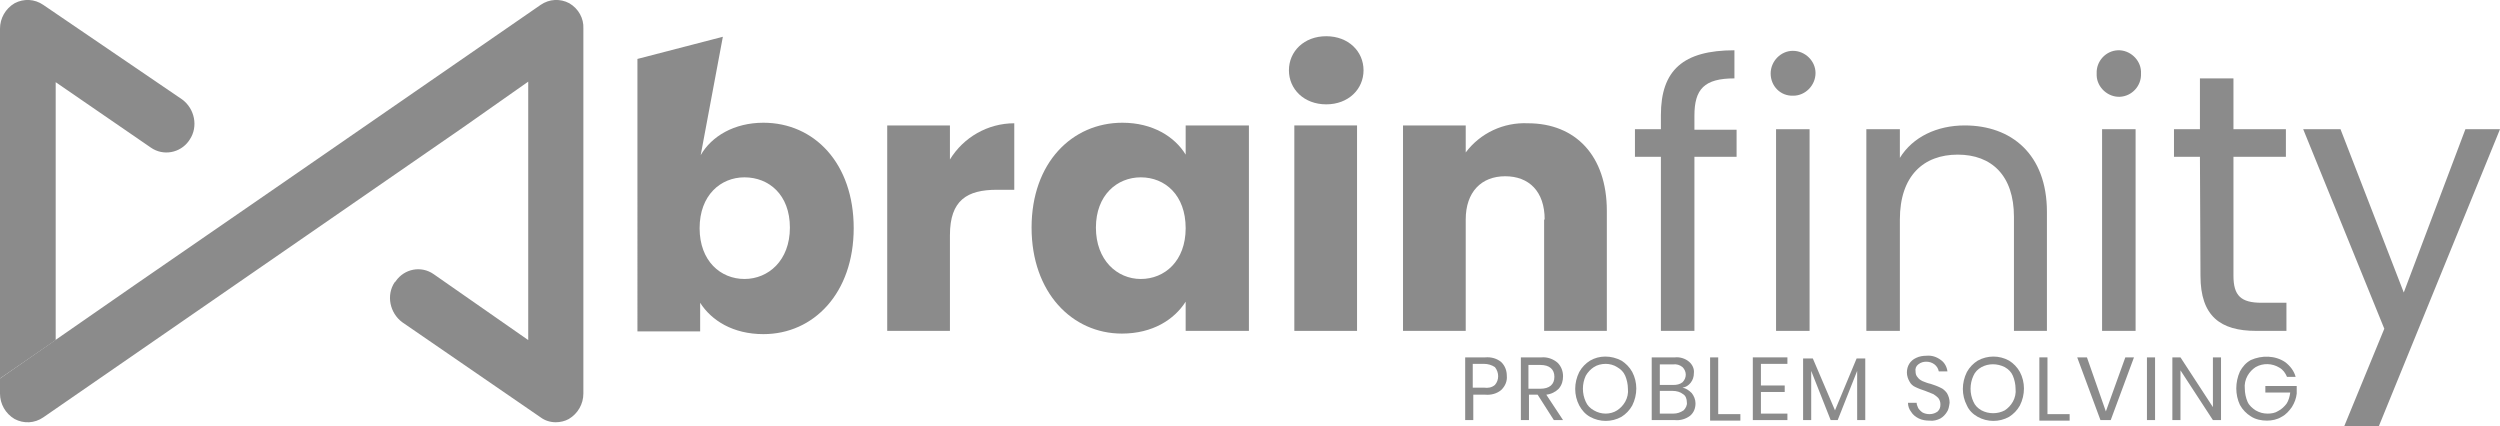 <?xml version="1.0" encoding="utf-8"?>
<!-- Generator: Adobe Illustrator 24.3.0, SVG Export Plug-In . SVG Version: 6.00 Build 0)  -->
<svg version="1.1" id="Layer_1" xmlns="http://www.w3.org/2000/svg" xmlns:xlink="http://www.w3.org/1999/xlink" x="0px" y="0px"
	 viewBox="0 0 462.4 78.8" style="enable-background:new 0 0 462.4 78.8;" xml:space="preserve">
<style type="text/css">
	.st0{fill:#8B8B8B;}
</style>
<path class="st0" d="M272.5,73v4.7H271V66.1h3.7c1.1-0.1,2.2,0.2,3,0.9c0.7,0.7,1,1.6,1,2.5c0.1,1-0.3,1.9-1,2.6
	c-0.8,0.7-1.9,1-3,0.9L272.5,73z M276.5,71.2c0.8-0.9,0.8-2.3,0-3.3c-0.6-0.4-1.3-0.6-2-0.6h-2.1v4.4h2.1
	C275.2,71.8,275.9,71.7,276.5,71.2L276.5,71.2z"/>
<path class="st0" d="M287.4,77.7l-3-4.7h-1.6v4.7h-1.5V66.1h3.8c1.1-0.1,2.2,0.3,3,1c0.7,0.7,1,1.6,1,2.5c0,0.8-0.2,1.6-0.8,2.3
	c-0.6,0.6-1.4,1-2.3,1.1l3.1,4.7H287.4z M282.7,71.9h2.2c1.7,0,2.6-0.8,2.6-2.2s-0.9-2.2-2.6-2.2h-2.2V71.9z"/>
<path class="st0" d="M299.9,66.7c0.8,0.5,1.5,1.2,2,2.1c1,1.9,1,4.2,0,6.2c-0.5,0.9-1.2,1.6-2,2.1c-1.8,1-4,1-5.8,0
	c-0.9-0.5-1.5-1.2-2-2.1c-1-1.9-1-4.2,0-6.2c0.5-0.9,1.2-1.6,2-2.1C295.8,65.7,298,65.7,299.9,66.7L299.9,66.7z M294.8,67.9
	c-0.6,0.4-1.1,0.9-1.5,1.6c-0.7,1.5-0.7,3.3,0,4.8c0.3,0.7,0.8,1.2,1.5,1.6c0.7,0.4,1.4,0.6,2.2,0.6c0.7,0,1.5-0.2,2.1-0.6
	c0.6-0.4,1.1-0.9,1.5-1.6c0.4-0.7,0.6-1.6,0.5-2.4c0-0.8-0.2-1.7-0.5-2.4c-0.3-0.7-0.8-1.2-1.5-1.6c-0.6-0.4-1.4-0.6-2.1-0.6
	C296.2,67.3,295.4,67.5,294.8,67.9z"/>
<path class="st0" d="M312.9,72.7c0.4,0.5,0.7,1.2,0.7,1.9c0,0.9-0.3,1.7-1,2.3c-0.8,0.6-1.8,0.9-2.8,0.8h-4.3V66.1h4.3
	c0.9-0.1,1.9,0.2,2.6,0.8c0.6,0.5,1,1.3,0.9,2.1c0,0.7-0.2,1.3-0.6,1.8c-0.4,0.5-0.9,0.8-1.5,0.9C311.8,71.8,312.4,72.2,312.9,72.7z
	 M307,71.2h2.5c0.6,0,1.2-0.1,1.7-0.5c0.8-0.8,0.8-2,0-2.8c0,0,0,0,0,0c-0.5-0.4-1.1-0.6-1.8-0.5H307V71.2z M311.4,75.9
	c0.4-0.4,0.7-1,0.6-1.5c0-0.6-0.2-1.2-0.7-1.5c-0.5-0.4-1.2-0.6-1.9-0.6H307v4.2h2.5C310.2,76.5,310.8,76.3,311.4,75.9L311.4,75.9z"
	/>
<path class="st0" d="M317.8,76.6h4.1v1.2h-5.6V66.1h1.5V76.6z"/>
<path class="st0" d="M325.7,67.3v4h4.4v1.2h-4.4v4h4.9v1.2h-6.4V66.1h6.4v1.2H325.7z"/>
<path class="st0" d="M345,66.3v11.4h-1.5v-9.1l-3.6,9.1h-1.3l-3.6-9.1v9.1h-1.5V66.3h1.8l4.1,9.6l4-9.6H345z"/>
<path class="st0" d="M360.1,76.2c-0.3,0.5-0.7,0.9-1.2,1.2c-0.6,0.3-1.3,0.5-2,0.4c-0.7,0-1.4-0.1-2-0.4c-0.6-0.3-1.1-0.7-1.4-1.2
	c-0.4-0.5-0.6-1.1-0.6-1.7h1.6c0,0.4,0.2,0.7,0.3,1c0.2,0.3,0.5,0.6,0.8,0.8c0.4,0.2,0.8,0.3,1.3,0.3c0.6,0,1.1-0.2,1.5-0.5
	c0.4-0.4,0.5-0.8,0.5-1.3c0-0.4-0.1-0.8-0.4-1.2c-0.3-0.3-0.6-0.5-0.9-0.7c-0.5-0.2-1-0.4-1.5-0.6c-0.6-0.2-1.2-0.4-1.8-0.7
	c-0.5-0.2-0.9-0.6-1.1-1c-0.3-0.5-0.5-1.1-0.5-1.7c0-1.2,0.6-2.2,1.7-2.7c0.6-0.3,1.3-0.4,1.9-0.4c1-0.1,1.9,0.2,2.7,0.8
	c0.7,0.5,1.1,1.3,1.2,2.1h-1.6c-0.2-1.1-1.2-1.8-2.3-1.8c-0.5,0-1,0.1-1.5,0.5c-0.4,0.3-0.6,0.8-0.5,1.3c0,0.4,0.1,0.8,0.4,1.1
	c0.2,0.3,0.5,0.5,0.9,0.7c0.5,0.2,1,0.4,1.5,0.5c0.6,0.2,1.2,0.4,1.8,0.7c0.5,0.2,0.9,0.6,1.2,1c0.3,0.5,0.5,1.1,0.5,1.8
	C360.5,75.2,360.4,75.8,360.1,76.2z"/>
<path class="st0" d="M371.6,66.7c0.8,0.5,1.5,1.2,2,2.1c1,1.9,1,4.2,0,6.2c-0.5,0.9-1.2,1.6-2,2.1c-1.8,1-4,1-5.8,0
	c-0.9-0.5-1.6-1.2-2-2.1c-1-1.9-1-4.2,0-6.2c0.5-0.9,1.2-1.6,2-2.1C367.6,65.7,369.8,65.7,371.6,66.7L371.6,66.7z M366.5,67.9
	c-0.7,0.4-1.2,0.9-1.5,1.6c-0.7,1.5-0.7,3.3,0,4.8c0.3,0.7,0.8,1.2,1.5,1.6c1.3,0.7,3,0.7,4.3,0c0.6-0.4,1.1-0.9,1.5-1.6
	c0.4-0.7,0.6-1.6,0.5-2.4c0-0.8-0.2-1.7-0.5-2.4c-0.3-0.7-0.8-1.2-1.5-1.6C369.4,67.2,367.8,67.2,366.5,67.9L366.5,67.9z"/>
<path class="st0" d="M378.7,76.6h4.1v1.2h-5.6V66.1h1.5V76.6z"/>
<path class="st0" d="M386,66.1l3.5,10l3.6-10h1.6l-4.3,11.6h-1.9l-4.3-11.6H386z"/>
<path class="st0" d="M398.6,66.1v11.6h-1.5V66.1H398.6z"/>
<path class="st0" d="M410.8,77.7h-1.5l-6-9.2v9.2h-1.5V66.1h1.5l6,9.2v-9.2h1.5V77.7z"/>
<path class="st0" d="M422.7,67c0.9,0.7,1.6,1.6,1.9,2.7H423c-0.3-0.7-0.7-1.3-1.4-1.7c-1.3-0.8-3-0.9-4.4-0.1
	c-0.6,0.4-1.1,0.9-1.5,1.6c-0.4,0.7-0.6,1.6-0.5,2.4c0,0.8,0.2,1.7,0.5,2.4c0.3,0.7,0.9,1.2,1.5,1.6c0.7,0.4,1.4,0.6,2.2,0.6
	c0.7,0,1.4-0.1,2-0.5c0.6-0.3,1.1-0.8,1.5-1.3c0.4-0.6,0.6-1.3,0.7-2.1H419v-1.2h5.8v1.4c-0.1,0.9-0.4,1.7-0.9,2.5
	c-0.5,0.7-1.1,1.4-1.9,1.8c-0.8,0.5-1.8,0.7-2.7,0.7c-1,0-2.1-0.2-3-0.8c-0.8-0.5-1.5-1.2-2-2.1c-0.9-1.9-0.9-4.2,0-6.2
	c0.5-0.9,1.1-1.6,2-2.1C418.3,65.7,420.8,65.7,422.7,67L422.7,67z"/>
<path class="st0" d="M105.3,0.6c-1.7-0.9-3.7-0.8-5.3,0.3L51.2,34.6l0,0L24.8,52.8l0,0L0,70v2.8c0,1.9,1,3.7,2.7,4.7
	c1.7,0.9,3.7,0.8,5.3-0.3l48.8-33.7l0,0l28.8-19.9l12.1-8.5v47.8L80.2,50.7c-2.3-1.6-5.4-1-7,1.3c-0.1,0.1-0.1,0.2-0.2,0.2
	c-1.6,2.4-0.9,5.7,1.4,7.4l25.6,17.6c0.8,0.6,1.8,0.9,2.8,0.9c0.8,0,1.7-0.2,2.4-0.6c1.7-1,2.7-2.8,2.7-4.7V5.3
	C108,3.4,107,1.6,105.3,0.6z"/>
<path class="st0" d="M10.3,15.2l17.6,12.1c2.3,1.6,5.4,1,7-1.2c0.1-0.1,0.1-0.2,0.2-0.3c1.6-2.4,0.9-5.7-1.4-7.4L8,0.9
	C6.4-0.2,4.4-0.3,2.7,0.6C1,1.6,0,3.4,0,5.3V70l10.3-7.1V15.2z"/>
<path class="st0" d="M141.2,22.7c9.4,0,16.7,7.5,16.7,19.5s-7.4,19.6-16.7,19.6c-5.6,0-9.6-2.5-11.7-5.8v5.3h-11.6V10.9l15.8-4.1
	l-4.1,21.9C131.6,25.2,135.8,22.7,141.2,22.7z M137.7,32.8c-4.4,0-8.3,3.3-8.3,9.4s3.9,9.4,8.3,9.4s8.4-3.4,8.4-9.5
	S142.2,32.8,137.7,32.8z"/>
<path class="st0" d="M175.7,61.2h-11.6v-38h11.6v6.3c2.5-4.1,7-6.7,11.9-6.7v12.3h-3.2c-5.5,0-8.7,1.9-8.7,8.4L175.7,61.2z"/>
<path class="st0" d="M207.6,22.7c5.6,0,9.7,2.6,11.7,5.9v-5.4H231v38h-11.7v-5.4c-2.1,3.3-6.1,5.9-11.8,5.9
	c-9.2,0-16.7-7.6-16.7-19.6S198.3,22.7,207.6,22.7z M211,32.8c-4.4,0-8.3,3.3-8.3,9.3s3.9,9.5,8.3,9.5s8.3-3.3,8.3-9.4
	S215.5,32.8,211,32.8z"/>
<path class="st0" d="M238.4,13c0-3.5,2.8-6.3,6.9-6.3s6.9,2.8,6.9,6.3s-2.8,6.3-6.9,6.3S238.4,16.5,238.4,13z"/>
<rect x="239.4" y="23.2" class="st0" width="11.6" height="38"/>
<path class="st0" d="M285.7,40.6c0-5.2-2.9-8-7.3-8s-7.3,2.9-7.3,8v20.6h-11.6v-38h11.6v5c2.7-3.6,7-5.6,11.5-5.4
	c8.8,0,14.6,6,14.6,16.2v22.2h-11.6V40.6z"/>
<path class="st0" d="M307.2,29h-4.8v-5.1h4.8v-2.6c0-8.3,4.1-12,13.6-12v5.2c-5.6,0-7.4,2-7.4,6.9v2.6h7.8V29h-7.8v32.2h-6.2
	L307.2,29z"/>
<path class="st0" d="M327.5,13.6c0-2.3,1.9-4.2,4.1-4.2c2.3,0,4.2,1.9,4.2,4.1c0,0,0,0,0,0c0,2.3-1.9,4.2-4.1,4.2
	C329.3,17.8,327.5,15.9,327.5,13.6C327.5,13.6,327.5,13.6,327.5,13.6z"/>
<rect x="328.5" y="23.9" class="st0" width="6.2" height="37.3"/>
<path class="st0" d="M372.5,40.1c0-7.6-4.1-11.5-10.4-11.5s-10.7,3.9-10.7,12v20.6h-6.2V23.9h6.2v5.3c2.4-3.9,6.9-6,12-6
	c8.6,0,15.2,5.3,15.2,16v22h-6.1L372.5,40.1z"/>
<path class="st0" d="M387.8,13.6c-0.1-2.3,1.7-4.2,3.9-4.3s4.2,1.7,4.3,3.9c0,0.1,0,0.3,0,0.4c0.1,2.3-1.7,4.2-3.9,4.3
	s-4.2-1.7-4.3-3.9C387.8,13.9,387.8,13.8,387.8,13.6z M388.8,23.9h6.2v37.3h-6.2L388.8,23.9z"/>
<path class="st0" d="M406.9,29h-4.8v-5.1h4.8v-9.4h6.2v9.4h9.7V29h-9.7v22c0,3.7,1.4,5,5.2,5h4.6v5.2h-5.6
	c-6.6,0-10.3-2.7-10.3-10.2L406.9,29z"/>
<path class="st0" d="M456,23.9h6.4L440,78.8h-6.4l7.4-18l-15-36.9h6.9l11.7,30.2L456,23.9z"/>
</svg>
